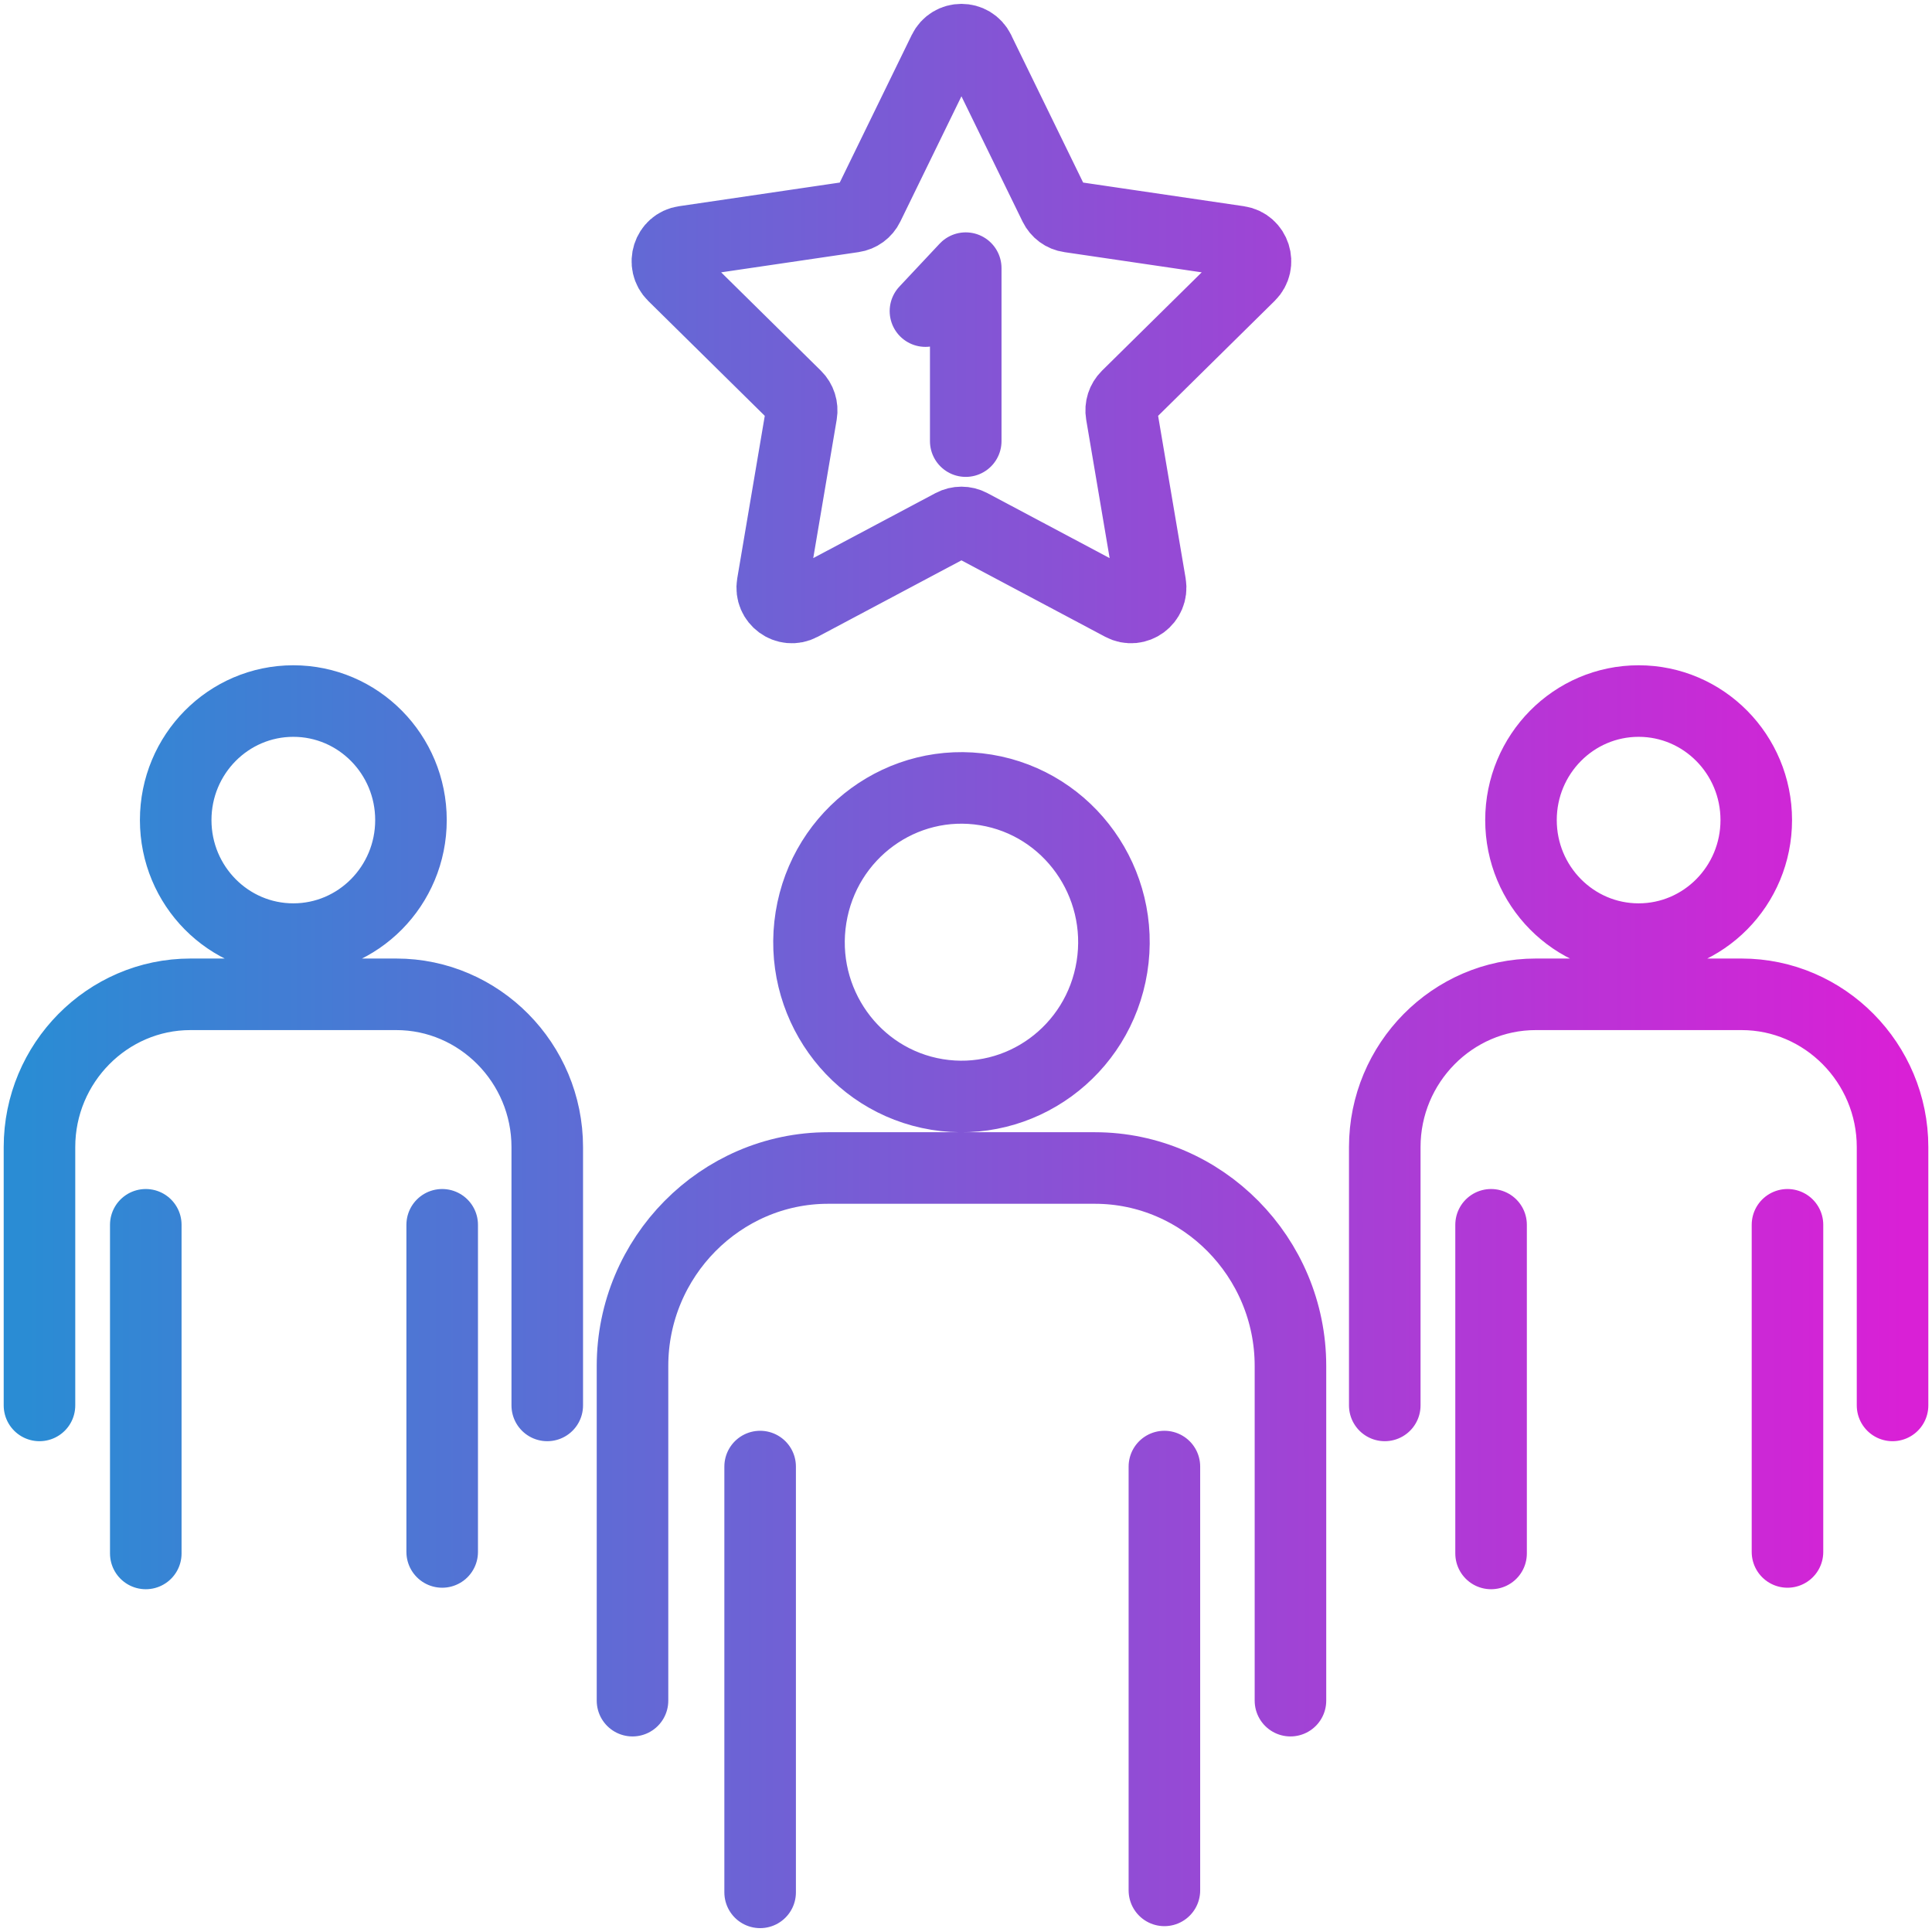 <svg width="81" height="81" viewBox="0 0 81 81" fill="none" xmlns="http://www.w3.org/2000/svg">
<path d="M26.518 71.301V57.267C26.518 52.704 30.209 48.969 34.719 48.969H45.902C50.412 48.969 54.103 52.704 54.103 57.267V71.301M31.869 61.486V79.338M48.818 61.486V79.255M58.057 58.923V48.091C58.057 44.568 60.904 41.687 64.386 41.687H73.016C76.498 41.687 79.346 44.568 79.346 48.091V58.923M62.514 51.35V65.129M74.941 51.35V65.066M1.655 58.923V48.091C1.655 44.568 4.502 41.687 7.984 41.687H16.614C20.096 41.687 22.944 44.568 22.944 48.091V58.923M6.112 51.35V65.129M18.539 51.35V65.066M38.8 13.043L40.489 11.242V18.494M41.334 33.118C44.818 33.691 47.184 37.013 46.619 40.538C46.053 44.064 42.77 46.458 39.285 45.886C35.801 45.313 33.435 41.991 34.001 38.466C34.566 34.94 37.849 32.546 41.334 33.118ZM73.632 34.382C73.632 37.138 71.423 39.373 68.7 39.373C65.976 39.373 63.768 37.138 63.768 34.382C63.768 31.626 65.976 29.392 68.7 29.392C71.423 29.392 73.632 31.626 73.632 34.382ZM17.23 34.382C17.23 37.138 15.021 39.373 12.298 39.373C9.574 39.373 7.366 37.138 7.366 34.382C7.366 31.626 9.574 29.392 12.298 29.392C15.021 29.392 17.23 31.626 17.23 34.382ZM41.045 2.126L44.22 8.633C44.341 8.878 44.57 9.05 44.838 9.086L51.934 10.13C52.608 10.229 52.876 11.067 52.388 11.547L47.254 16.61C47.06 16.802 46.972 17.077 47.018 17.345L48.229 24.494C48.343 25.173 47.64 25.693 47.038 25.372L40.692 21.998C40.453 21.872 40.165 21.872 39.926 21.998L33.58 25.372C32.978 25.693 32.271 25.173 32.389 24.494L33.6 17.345C33.645 17.077 33.557 16.799 33.364 16.61L28.229 11.547C27.742 11.067 28.01 10.226 28.684 10.13L35.779 9.086C36.048 9.047 36.28 8.878 36.398 8.633L39.572 2.126C39.873 1.507 40.744 1.507 41.048 2.126H41.045Z" stroke="url(#paint0_linear_1545_4470)" stroke-width="3" stroke-linecap="round" stroke-linejoin="round"/>
<defs>
<linearGradient id="paint0_linear_1545_4470" x1="1.157" y1="40.496" x2="79.838" y2="40.496" gradientUnits="userSpaceOnUse">
<stop stop-color="#2A8CD4"/>
<stop offset="1" stop-color="#D920D6"/>
</linearGradient>
</defs>
</svg>
